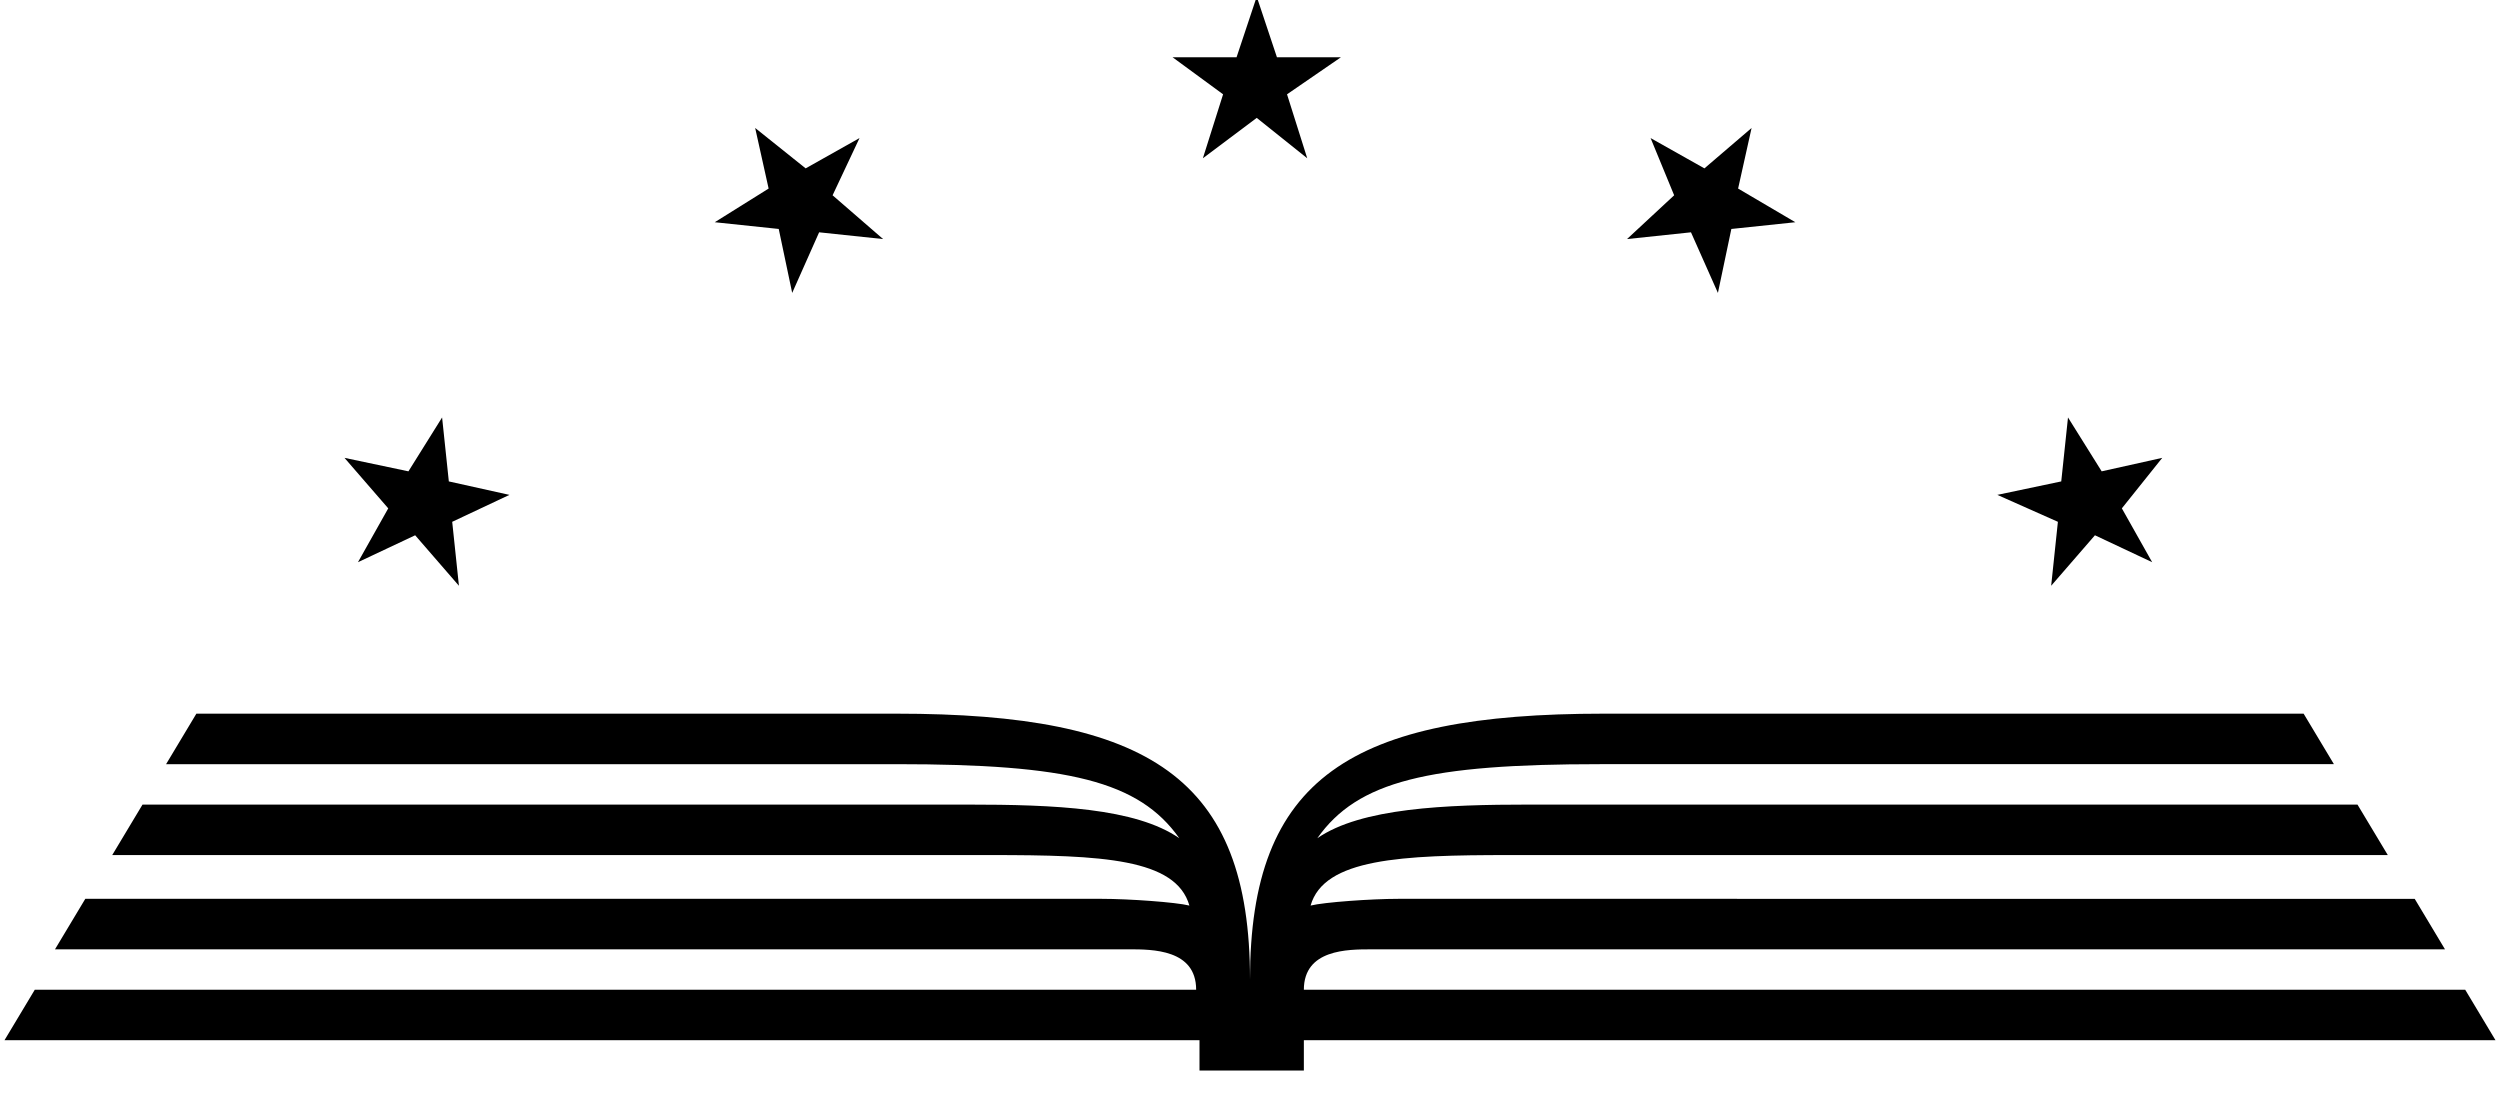 <svg xmlns="http://www.w3.org/2000/svg" width="120" height="53" viewBox="0 0 120 53"><g fill="#000"><path d="M81.167 11.151l1.293 2.909.645-3.07 3.071-.323-2.747-1.616.647-2.908-2.264 1.939-2.584-1.455 1.131 2.747-2.262 2.101zM98.456 28.117l2.101-2.424 2.747 1.293-1.455-2.585 1.939-2.424-2.908.647-1.616-2.586-.324 3.07-3.069.646 2.908 1.293zM57.738 7.597l2.585-1.939 2.424 1.939-.97-3.07 2.585-1.777h-3.069l-.97-2.909-.969 2.909h-3.07l2.424 1.777zM37.379 10.99l.646 3.07 1.293-2.909 3.07.324-2.424-2.101 1.293-2.747-2.586 1.455-2.423-1.939.646 2.908-2.585 1.616zM17.182 26.986l2.746-1.293 2.101 2.424-.323-3.07 2.747-1.293-2.909-.646-.323-3.07-1.616 2.586-3.07-.647 2.101 2.424zM119.784 49.931l-1.454-2.424H62.585c0-1.939 2.101-1.939 3.232-1.939h51.543l-1.454-2.424H67.109c-1.292 0-3.555.162-4.201.323.646-2.262 4.362-2.424 9.533-2.424h42.173l-1.455-2.423H73.411c-4.04 0-8.079.161-10.18 1.615 1.938-2.746 5.333-3.555 13.572-3.555h35.225l-1.454-2.424H76.966C64.848 34.257 60 37.328 60 47.022c0-9.694-4.847-12.766-16.966-12.766H9.426L7.972 36.68h35.062c8.24 0 11.634.809 13.573 3.555-2.101-1.454-5.979-1.615-10.18-1.615H6.841l-1.454 2.423h42.171c5.333 0 8.887.162 9.533 2.424-.646-.161-2.908-.323-4.201-.323H4.094L2.64 45.567h51.543c1.131 0 3.232 0 3.232 1.939H1.67L.216 49.93h57.36v1.454h5.009V49.93h57.199z"/></g></svg>